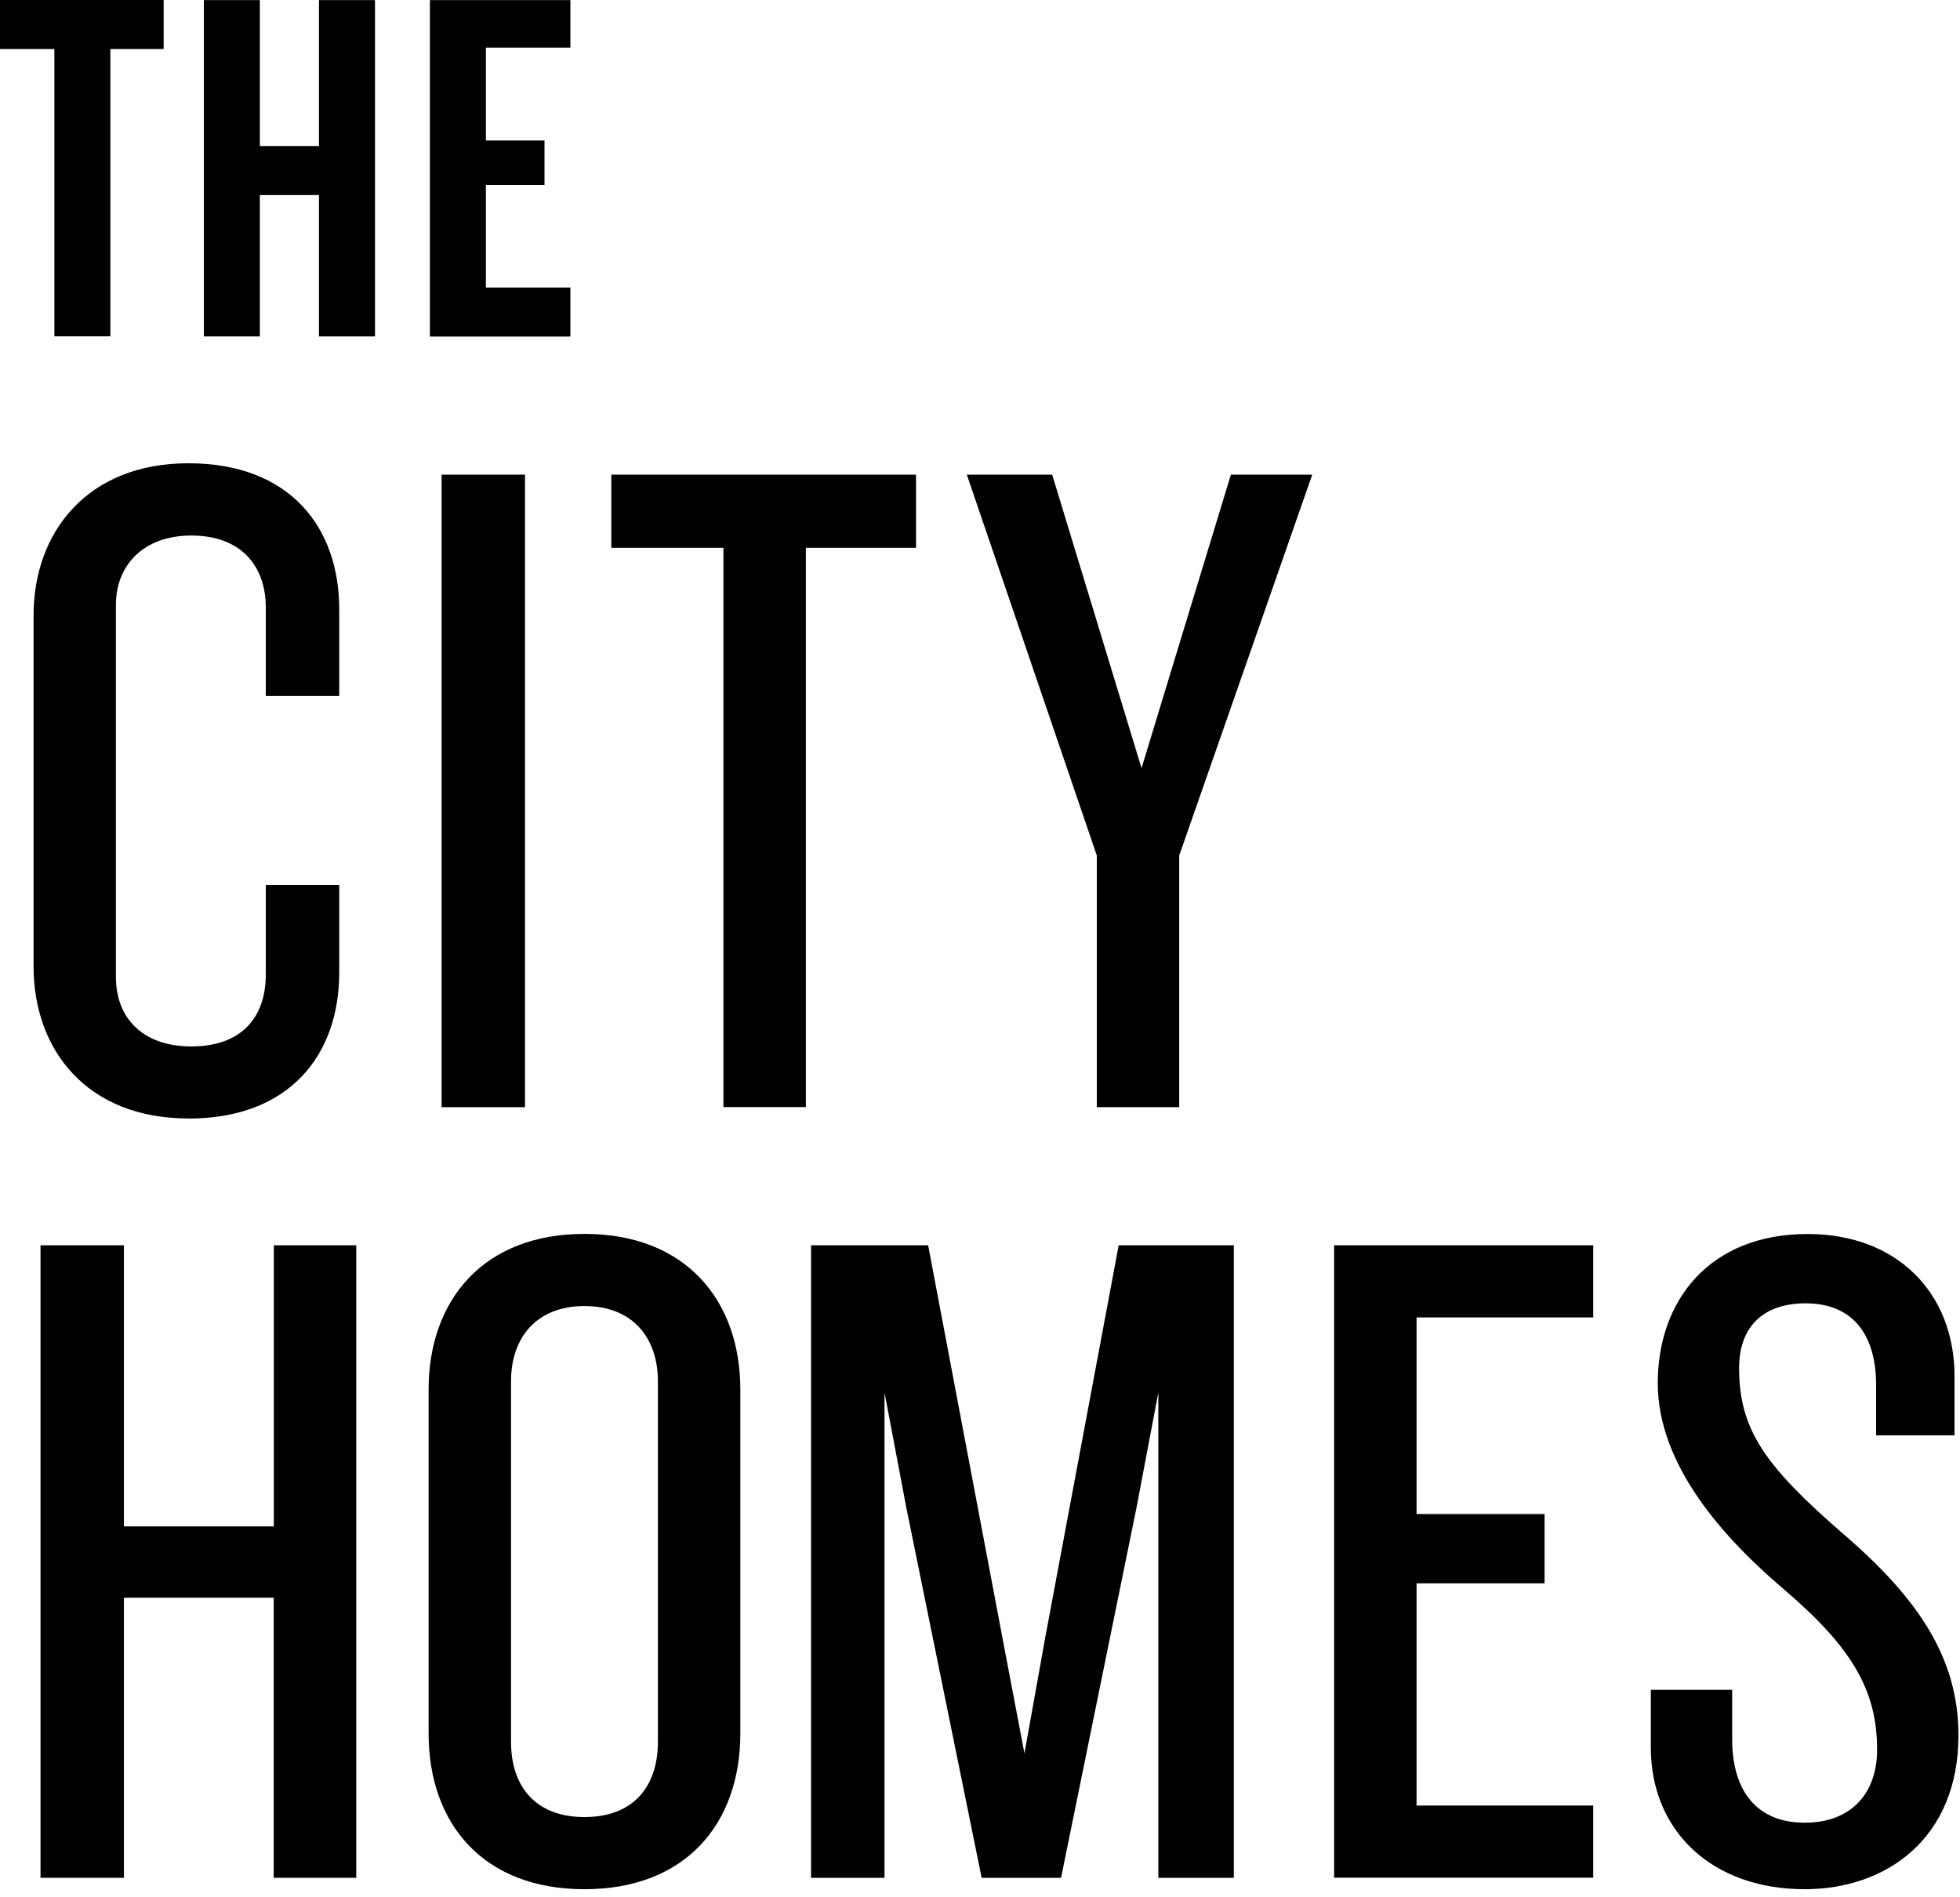 <?xml version="1.0" encoding="UTF-8"?>
<svg width="218px" height="211px" viewBox="0 0 218 211" version="1.1" xmlns="http://www.w3.org/2000/svg" xmlns:xlink="http://www.w3.org/1999/xlink">
    <title>logo/workmark-city-homes</title>
    <g id="Symbols" stroke="none" stroke-width="1" fill="none" fill-rule="evenodd">
        <g id="component/homes/card-townhome-desktop-city" transform="translate(-30, -30)" fill="#000000" fill-rule="nonzero">
            <g id="logo/workmark-city-homes" transform="translate(30, 30)">
                <polygon id="Path" points="12.276 5.455 12.276 37.414 6.048 37.414 6.048 5.455 -3.55271368e-15 5.455 -3.55271368e-15 1.42108547e-14 18.203 1.42108547e-14 18.203 5.455"></polygon>
                <polygon id="Path" points="35.479 37.426 35.479 21.7 28.901 21.7 28.901 37.426 22.673 37.426 22.673 0.012 28.901 0.012 28.901 16.245 35.479 16.245 35.479 0.012 41.708 0.012 41.708 37.426"></polygon>
                <polygon id="Path" points="47.816 37.426 47.816 0.012 63.441 0.012 63.441 5.298 54.044 5.298 54.044 15.629 60.562 15.629 60.562 20.578 54.044 20.578 54.044 31.983 63.441 31.983 63.441 37.438 47.816 37.438"></polygon>
                <path d="M20.95,124.419 C9.686,124.419 3.735,116.816 3.735,107.51 L3.735,68.431 C3.735,59.234 9.698,51.534 20.95,51.534 C32.202,51.534 37.732,58.607 37.732,67.803 L37.732,77.422 L29.564,77.422 L29.564,67.598 C29.564,62.843 26.697,59.572 21.288,59.572 C15.878,59.572 12.891,62.952 12.891,67.284 L12.891,108.693 C12.891,113.134 15.758,116.405 21.288,116.405 C26.817,116.405 29.564,113.231 29.564,108.379 L29.564,98.447 L37.732,98.447 L37.732,108.162 C37.732,117.359 32.214,124.431 20.95,124.431 L20.95,124.419 Z" id="Path"></path>
                <polygon id="Path" points="49.117 123.152 49.117 52.802 58.393 52.802 58.393 123.164 49.117 123.164"></polygon>
                <polygon id="Path" points="89.632 60.936 89.632 123.152 80.464 123.152 80.464 60.936 67.995 60.936 67.995 52.802 101.884 52.802 101.884 60.936"></polygon>
                <polygon id="Path" points="131.159 95.164 131.159 123.164 121.991 123.164 121.991 95.164 107.534 52.802 117.027 52.802 126.966 85.448 136.905 52.802 145.953 52.802"></polygon>
                <polygon id="Path" points="30.444 208.89 30.444 177.728 13.782 177.728 13.782 208.89 4.506 208.89 4.506 138.528 13.782 138.528 13.782 169.798 30.456 169.798 30.456 138.528 39.624 138.528 39.624 208.89 30.456 208.89"></polygon>
                <path d="M65.007,210.157 C53.743,210.157 47.671,202.867 47.671,192.826 L47.671,154.579 C47.671,144.647 53.743,137.26 65.007,137.26 C76.271,137.26 82.343,144.647 82.343,154.579 L82.343,192.826 C82.343,202.855 76.271,210.157 65.007,210.157 Z M73.175,153.638 C73.175,148.883 70.416,145.286 65.007,145.286 C59.598,145.286 56.839,148.883 56.839,153.638 L56.839,193.779 C56.839,198.643 59.49,202.131 65.007,202.131 C70.525,202.131 73.175,198.643 73.175,193.779 L73.175,153.638 Z" id="Shape"></path>
                <polygon id="Path" points="128.834 208.89 128.834 154.905 126.412 167.686 118.015 208.89 109.185 208.89 100.8 167.686 98.378 154.905 98.378 208.89 90.21 208.89 90.21 138.528 103.233 138.528 111.51 182.266 113.943 195.047 116.256 182.157 124.424 138.528 137.231 138.528 137.231 208.89 128.834 208.89"></polygon>
                <polygon id="Path" points="148.387 208.89 148.387 138.528 177.204 138.528 177.204 146.553 157.555 146.553 157.555 168.422 171.794 168.422 171.794 176.134 157.555 176.134 157.555 200.852 177.204 200.852 177.204 208.878 148.387 208.878"></polygon>
                <path d="M200.72,210.157 C190.347,210.157 183.613,203.603 183.613,194.419 L183.613,187.974 L192.66,187.974 L192.66,193.466 C192.66,199.379 195.528,202.759 200.72,202.759 C205.912,202.759 208.78,199.488 208.78,194.624 C208.78,188.071 206.021,183.316 198.515,176.883 C191.781,171.174 184.384,163.04 184.384,153.855 C184.384,144.671 190.13,137.272 201.057,137.272 C210.996,137.272 217.393,143.826 217.393,153.119 L217.393,159.672 L208.671,159.672 L208.671,154.072 C208.671,148.678 206.25,144.984 200.828,144.984 C195.973,144.984 193.431,147.736 193.431,152.166 C193.431,159.033 196.299,163.052 204.912,170.547 C213.418,177.836 217.827,184.486 217.827,193.043 C217.827,204.448 209.876,210.157 200.72,210.157 L200.72,210.157 Z" id="Path"></path>
            </g>
        </g>
    </g>
</svg>